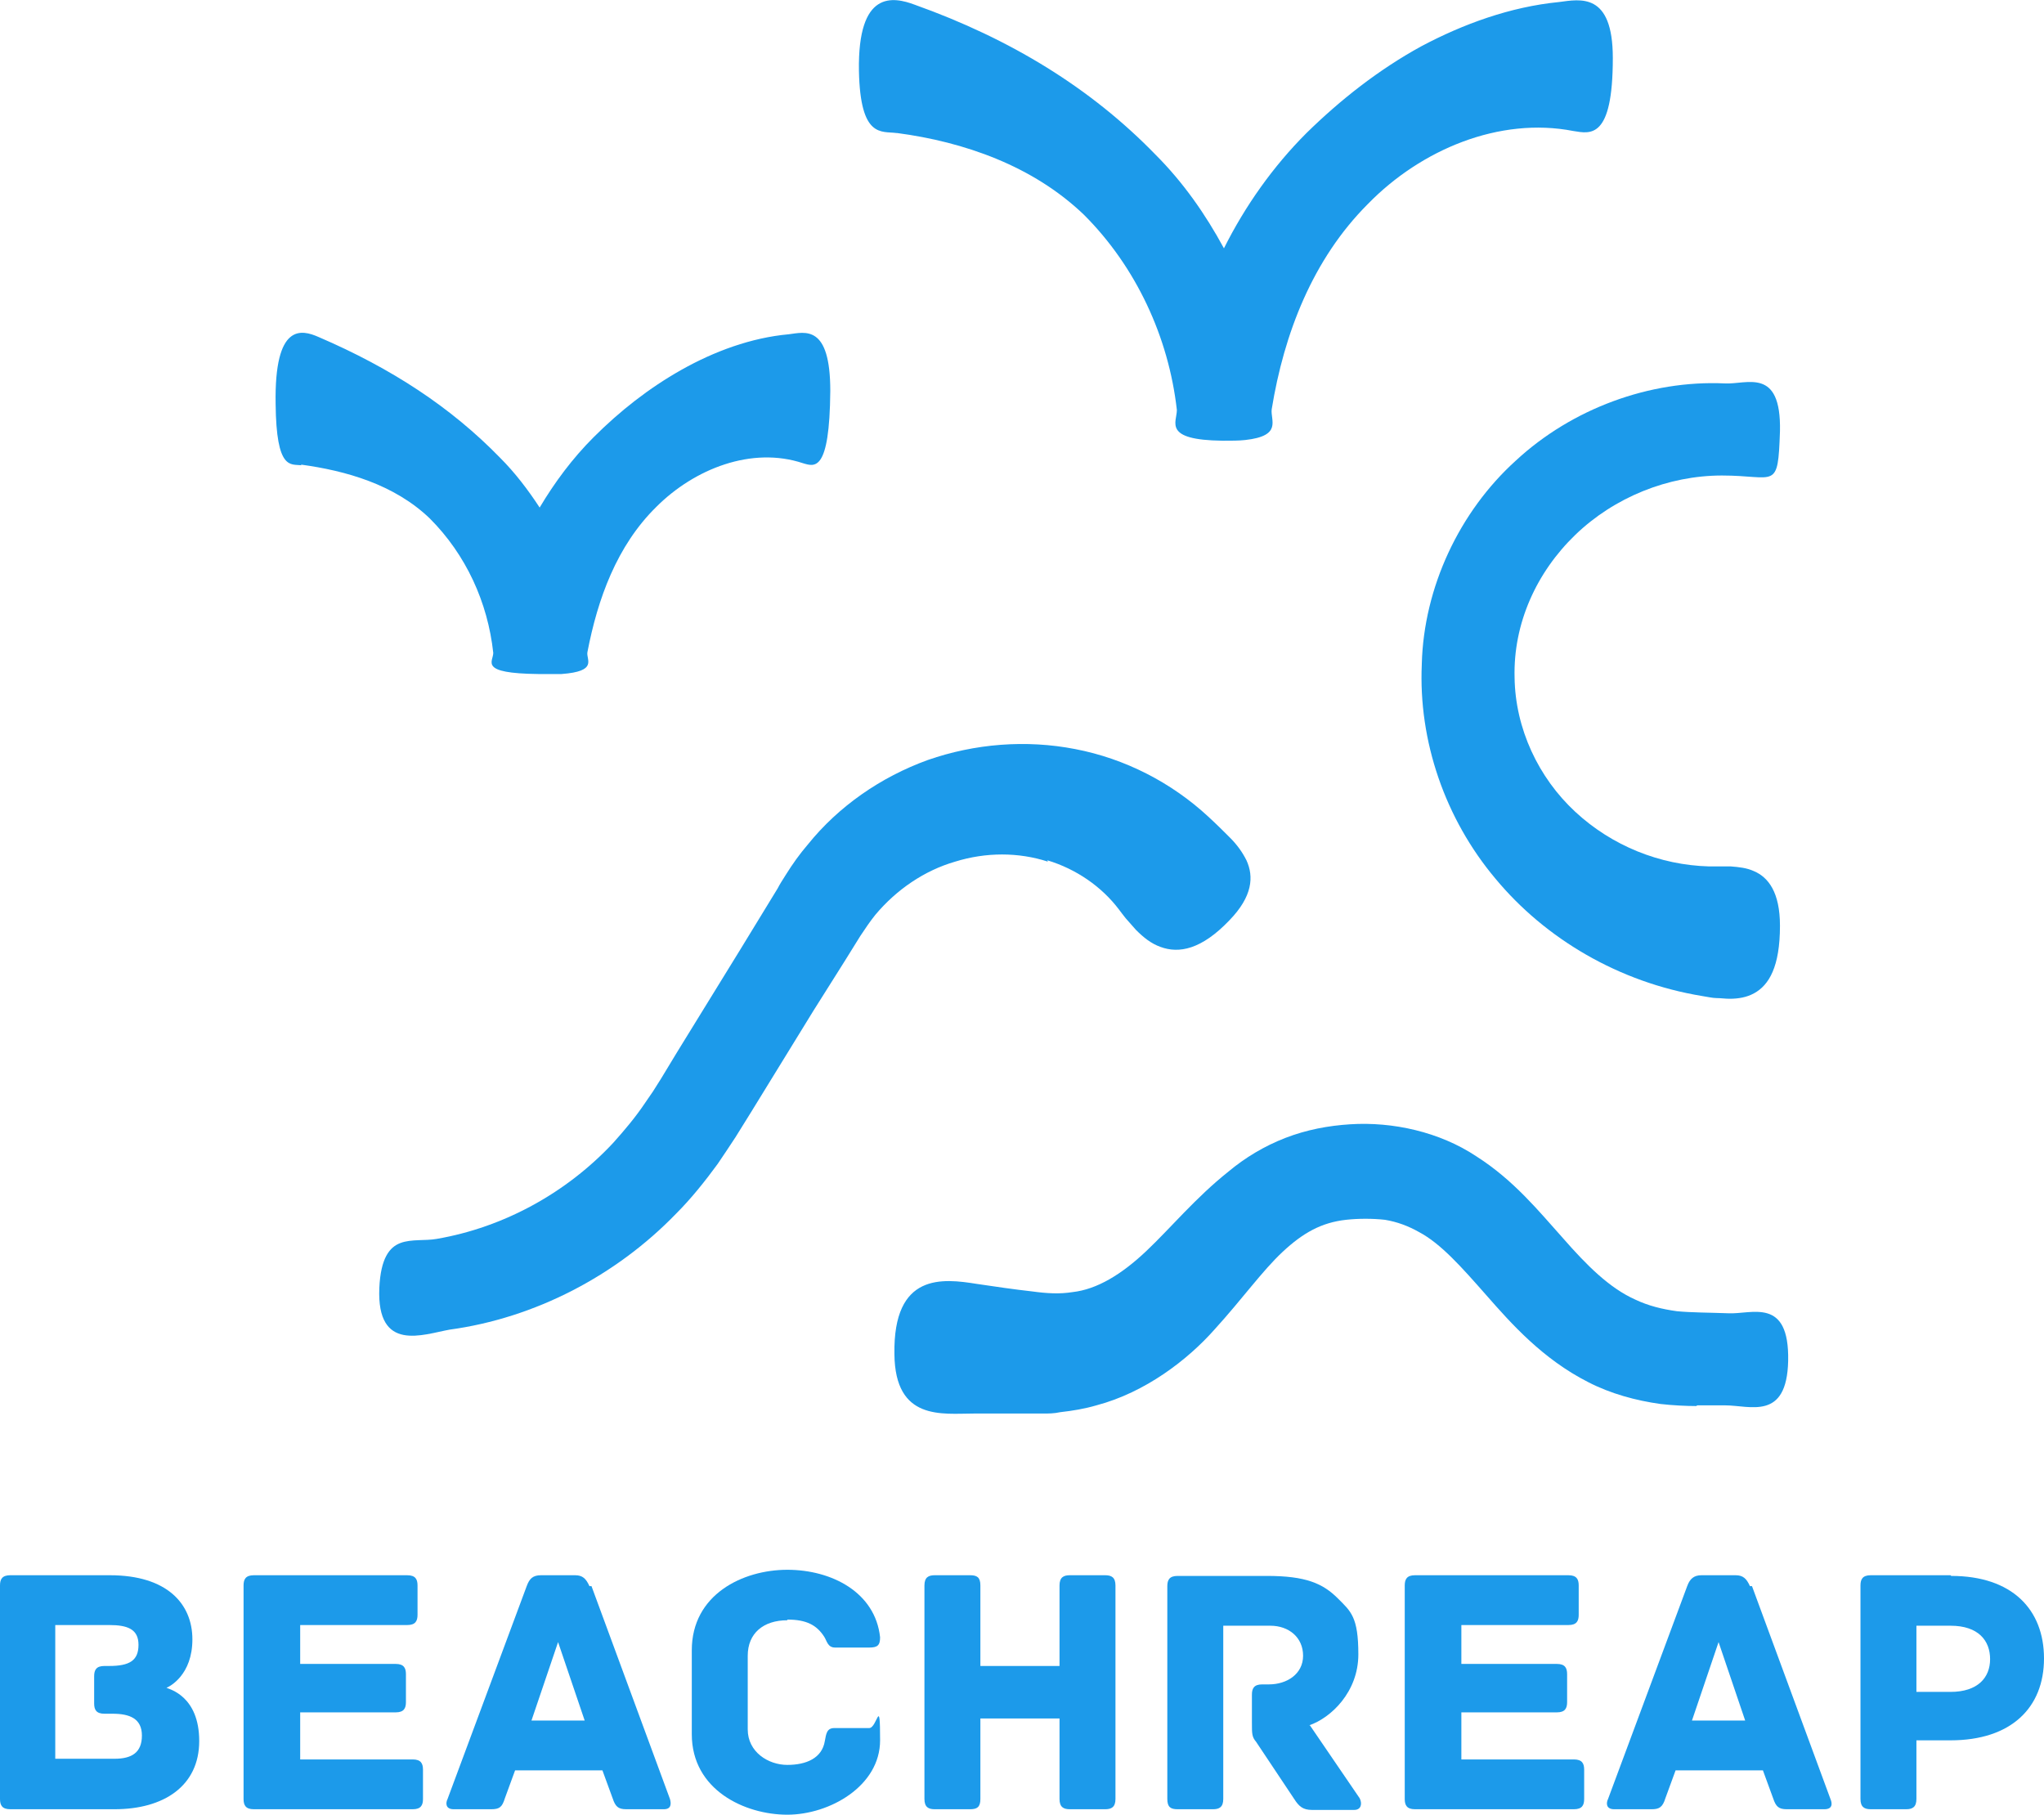 <?xml version="1.0" encoding="UTF-8"?>
<svg id="Layer_1" data-name="Layer 1" xmlns="http://www.w3.org/2000/svg" version="1.1" viewBox="0 0 299.6 266">
  <defs>
    <style>
      .cls-1 {
        fill: #1c9aea;
        stroke-width: 0px;
      }
    </style>
  </defs>
  <path class="cls-1" d="M24.4,247.4c.5-.2,3.8-1.9,3.8-7.1s-3.7-9.4-12.1-9.4H1.5c-1.2,0-1.5.6-1.5,1.5v31.3c0,.9.3,1.5,1.5,1.5h15.3c7.2,0,12.4-3.4,12.4-10s-4.4-7.6-4.8-7.8ZM16.9,257.8h-8.8v-19.6h7.9c2.7,0,4.3.6,4.3,2.9s-1.3,3.1-4.3,3.1h-.7c-1.2,0-1.5.6-1.5,1.5v4c0,.9.3,1.5,1.5,1.5h1.2c2.5,0,4.3.7,4.3,3.2s-1.5,3.4-4,3.4Z"/>
  <path class="cls-1" d="M60.6,257.9h-16.6v-6.9h14c1.2,0,1.5-.6,1.5-1.5v-4.1c0-.9-.3-1.5-1.5-1.5h-14v-5.7h15.7c1.2,0,1.5-.6,1.5-1.5v-4.3c0-.9-.3-1.5-1.5-1.5h-22.5c-1.2,0-1.5.6-1.5,1.5v31.3c0,.9.3,1.5,1.5,1.5h23.3c1.2,0,1.5-.6,1.5-1.5v-4.3c0-.9-.3-1.5-1.5-1.5Z"/>
  <path class="cls-1" d="M86.4,232.5c-.5-1.1-1-1.6-2.1-1.6h-5c-1.2,0-1.7.5-2.1,1.6l-11.6,31.2c-.3.6-.3,1.5.9,1.5h5.5c1.2,0,1.6-.3,2-1.6l1.5-4.1h12.8l1.5,4.1c.4,1.2.8,1.6,2,1.6h5.5c1.1,0,1.1-.8.9-1.5l-11.5-31.2ZM77.9,252.2l3.9-11.5,3.9,11.5h-7.8Z"/>
  <path class="cls-1" d="M115.4,237.4c2.8,0,4.3.8,5.4,2.5.4.6.5,1.6,1.6,1.6h5c1.2,0,1.6-.3,1.6-1.5-.7-6.6-7.1-9.9-13.6-9.9s-14,3.6-14,11.8v12.3c0,8.2,7.8,11.8,14,11.8s13.6-4.2,13.6-10.9-.4-1.8-1.6-1.8h-5.1c-1.1,0-1.2.8-1.4,1.9-.4,2.5-2.7,3.5-5.5,3.5s-5.8-1.9-5.8-5.2v-10.8c0-3.3,2.3-5.2,5.8-5.2Z"/>
  <path class="cls-1" d="M162,230.9h-5.2c-.9,0-1.5.3-1.5,1.5v11.8h-11.6v-11.8c0-1.2-.5-1.5-1.5-1.5h-5.2c-.9,0-1.5.3-1.5,1.5v31.3c0,1.2.6,1.5,1.5,1.5h5.2c1,0,1.5-.3,1.5-1.5v-11.8h11.6v11.8c0,1.2.6,1.5,1.5,1.5h5.2c.9,0,1.5-.3,1.5-1.5v-31.3c0-1.2-.6-1.5-1.5-1.5Z"/>
  <path class="cls-1" d="M191.9,252.9c3.2-1.1,7.2-4.9,7.2-10.4s-1.1-6.3-3-8.2c-2.2-2.2-4.7-3.3-10.4-3.3h-13.1c-1.2,0-1.5.6-1.5,1.5v31.2c0,1.2.5,1.5,1.5,1.5h5.2c.9,0,1.5-.3,1.5-1.5v-25.4h6.9c2.7,0,4.8,1.7,4.8,4.4s-2.4,4.2-5,4.2h-1c-1.2,0-1.5.6-1.5,1.5v4.2c0,1.5,0,2,.6,2.7l5.6,8.4c.7,1.1,1.3,1.6,2.6,1.6h6.2c1,0,1.2-.9.8-1.7l-7.3-10.7Z"/>
  <path class="cls-1" d="M230.8,257.9h-16.6v-6.9h14c1.2,0,1.5-.6,1.5-1.5v-4.1c0-.9-.3-1.5-1.5-1.5h-14v-5.7h15.7c1.2,0,1.5-.6,1.5-1.5v-4.3c0-.9-.3-1.5-1.5-1.5h-22.5c-1.2,0-1.5.6-1.5,1.5v31.3c0,.9.3,1.5,1.5,1.5h23.3c1.2,0,1.5-.6,1.5-1.5v-4.3c0-.9-.3-1.5-1.5-1.5Z"/>
  <path class="cls-1" d="M256.5,232.5c-.5-1.1-1-1.6-2.1-1.6h-5c-1.1,0-1.7.5-2.1,1.6l-11.6,31.2c-.3.6-.3,1.5.9,1.5h5.5c1.1,0,1.6-.3,2-1.6l1.5-4.1h12.8l1.5,4.1c.4,1.2.8,1.6,2,1.6h5.5c1.2,0,1.2-.8.9-1.5l-11.5-31.2ZM248,252.2l3.9-11.5,3.9,11.5h-7.8Z"/>
  <path class="cls-1" d="M285.9,230.9h-11.7c-1.2,0-1.5.6-1.5,1.5v31.3c0,1.2.6,1.5,1.5,1.5h5.2c.9,0,1.5-.3,1.5-1.5v-8.6h5c8.9,0,13.7-4.8,13.7-12s-4.7-12.1-13.6-12.1ZM285.9,248h-5v-9.7h5c4.1,0,5.8,2.2,5.8,4.9s-1.8,4.8-5.8,4.8Z"/>
  <path class="cls-1" d="M208.4,97.4c-.5,11.2,3.4,22.6,10.8,31.4,7.3,8.8,18.1,15.2,30.3,17.2h0c.7.1,1.5.3,2.1.3.6,0,1.3.1,1.9.1,1.3,0,2.5-.2,3.6-.8,2.2-1.2,3.8-3.9,3.8-9.9,0-4.9-1.7-7.1-3.8-8-1.1-.5-2.2-.6-3.4-.7-1.1,0-2.5,0-3.2,0-7.2-.2-14.2-3-19.6-8-5.4-5-8.8-12.2-8.9-19.7-.2-7.9,3.2-15.4,8.9-20.9,5.7-5.5,13.6-8.7,21.5-8.7s8.2,2.3,8.5-6.5c.2-9.5-4.9-6.8-8.1-7-11-.5-22.4,3.7-30.6,11.3-8.3,7.5-13.5,18.6-13.8,29.8Z"/>
  <path class="cls-1" d="M248.8,206h4.1c3.6,0,9,2.3,9.2-6.5.2-9.5-5.4-6.8-8.8-7h0c-2.7-.1-5.5-.1-7.5-.3-2.2-.3-4.2-.8-6.1-1.7-3.8-1.7-7.1-5-10.6-9-3.5-3.9-7.2-8.5-12.7-12-5.4-3.6-12.3-5.1-18.5-4.7-3.2.2-6.4.8-9.5,2-3.1,1.2-5.9,2.9-8.3,4.9-4.9,3.9-8.5,8.3-12.1,11.7-3.6,3.4-7.2,5.6-10.8,6-1.9.3-3.7.2-5.9-.1-2.7-.3-5.4-.7-8.1-1.1-5-.8-12.3-1.7-12.1,10.3.1,9.8,7,8.7,11.6,8.7h7.9c.6,0,1.3,0,2.2,0,.9,0,1.7,0,2.6-.2,1.8-.2,3.6-.5,5.3-1,7.2-1.9,13.4-6.7,17.3-11.1,4.1-4.5,7-8.6,10-11.4,3-2.8,5.7-4.3,9.3-4.7,1.8-.2,3.9-.2,5.7,0,1.8.3,3.4.9,5,1.8,3.2,1.7,6.2,5.1,9.9,9.3,3.6,4.1,8.2,9.3,14.9,12.7,3.3,1.7,7,2.7,10.6,3.2,1.7.2,3.8.3,5.2.3Z"/>
  <path class="cls-1" d="M153.5,126.1h0c4.3,1.3,8,3.9,10.5,7.2.3.4.6.8,1,1.3.5.6,1,1.1,1.5,1.7,1.1,1.1,2.2,2,3.6,2.5,2.7,1,6,.4,10.1-3.9,3.4-3.5,3.6-6.4,2.5-8.8-.6-1.2-1.4-2.3-2.4-3.3s-1.9-1.9-3.2-3.1c-5.4-5-12.2-8.5-19.5-9.9-7.2-1.4-14.7-.8-21.6,1.6-6.9,2.5-13.1,6.8-17.6,12.4-1.2,1.4-2.2,2.8-3.2,4.4-.5.8-.9,1.4-1.2,2l-1.1,1.8-4.4,7.2-9.3,15.1-2.3,3.8-1.2,1.9-1.1,1.6c-1.4,2.1-3,4-4.7,5.9-6.8,7.3-16,12.4-25.9,14.1-1.7.3-3.7,0-5.3.6-1.6.6-2.9,2.2-3.1,6.6-.4,9.5,6.4,6.8,10.3,6.1,12.5-1.7,24.4-7.9,33.2-17,2.2-2.2,4.2-4.7,6.1-7.3.9-1.3,1.8-2.7,2.6-3.9l2.3-3.7,9.1-14.8,4.6-7.3,2.3-3.7c.8-1.2,1.4-2.1,2.2-3.1,3.1-3.7,7.2-6.5,11.7-7.8,4.5-1.4,9.3-1.4,13.6,0Z"/>
  <path class="cls-1" d="M131.5,19.5c9.8,1.3,19.9,4.8,27.4,12,7.6,7.6,12.4,17.9,13.6,28.6,0,1.8-2.1,4.4,6.7,4.5,1.3,0,2.4,0,3.3-.1,5.5-.6,3.7-2.9,3.9-4.5,1.8-11.1,6-22,14.1-30.1h0c7.8-8,19.3-12.8,30.1-10.7,2.5.4,5.8,1.3,5.8-10.7,0-9.7-4.8-8.6-7.9-8.2-7.1.7-14,3.2-20.2,6.5-6.2,3.4-11.8,7.8-16.8,12.7-4.9,4.9-9,10.7-12.1,16.9-2.7-5-6-9.7-10-13.7-9.5-9.8-21.3-17-35.3-22-3.2-1.2-8.4-2.2-8.2,9.7.2,9.9,3.3,8.8,5.5,9.1Z"/>
  <path class="cls-1" d="M44.1,68.1c6.6.9,13.7,2.9,18.9,7.9,5.3,5.3,8.5,12.3,9.3,19.7h0c0,1.3-2.2,3,6.6,3.1,1.4,0,2.5,0,3.4,0,5.4-.4,3.6-2.1,3.8-3.2,1.5-7.8,4.3-15.6,10.1-21.3,5.6-5.6,14-8.9,21.5-6.4,1.7.5,3.9,1.4,4-10.6,0-9.8-3.7-8.6-6.1-8.3-5.5.5-10.9,2.5-15.7,5.2-4.8,2.7-9.1,6.1-12.9,9.9-3.1,3.1-5.7,6.6-7.9,10.3-1.7-2.6-3.6-5.1-5.8-7.3-7.2-7.4-15.9-13.1-26.6-17.7-2.5-1.1-6.5-2.1-6.3,9.8.1,9.8,2.2,8.8,3.8,9Z"/>
</svg>